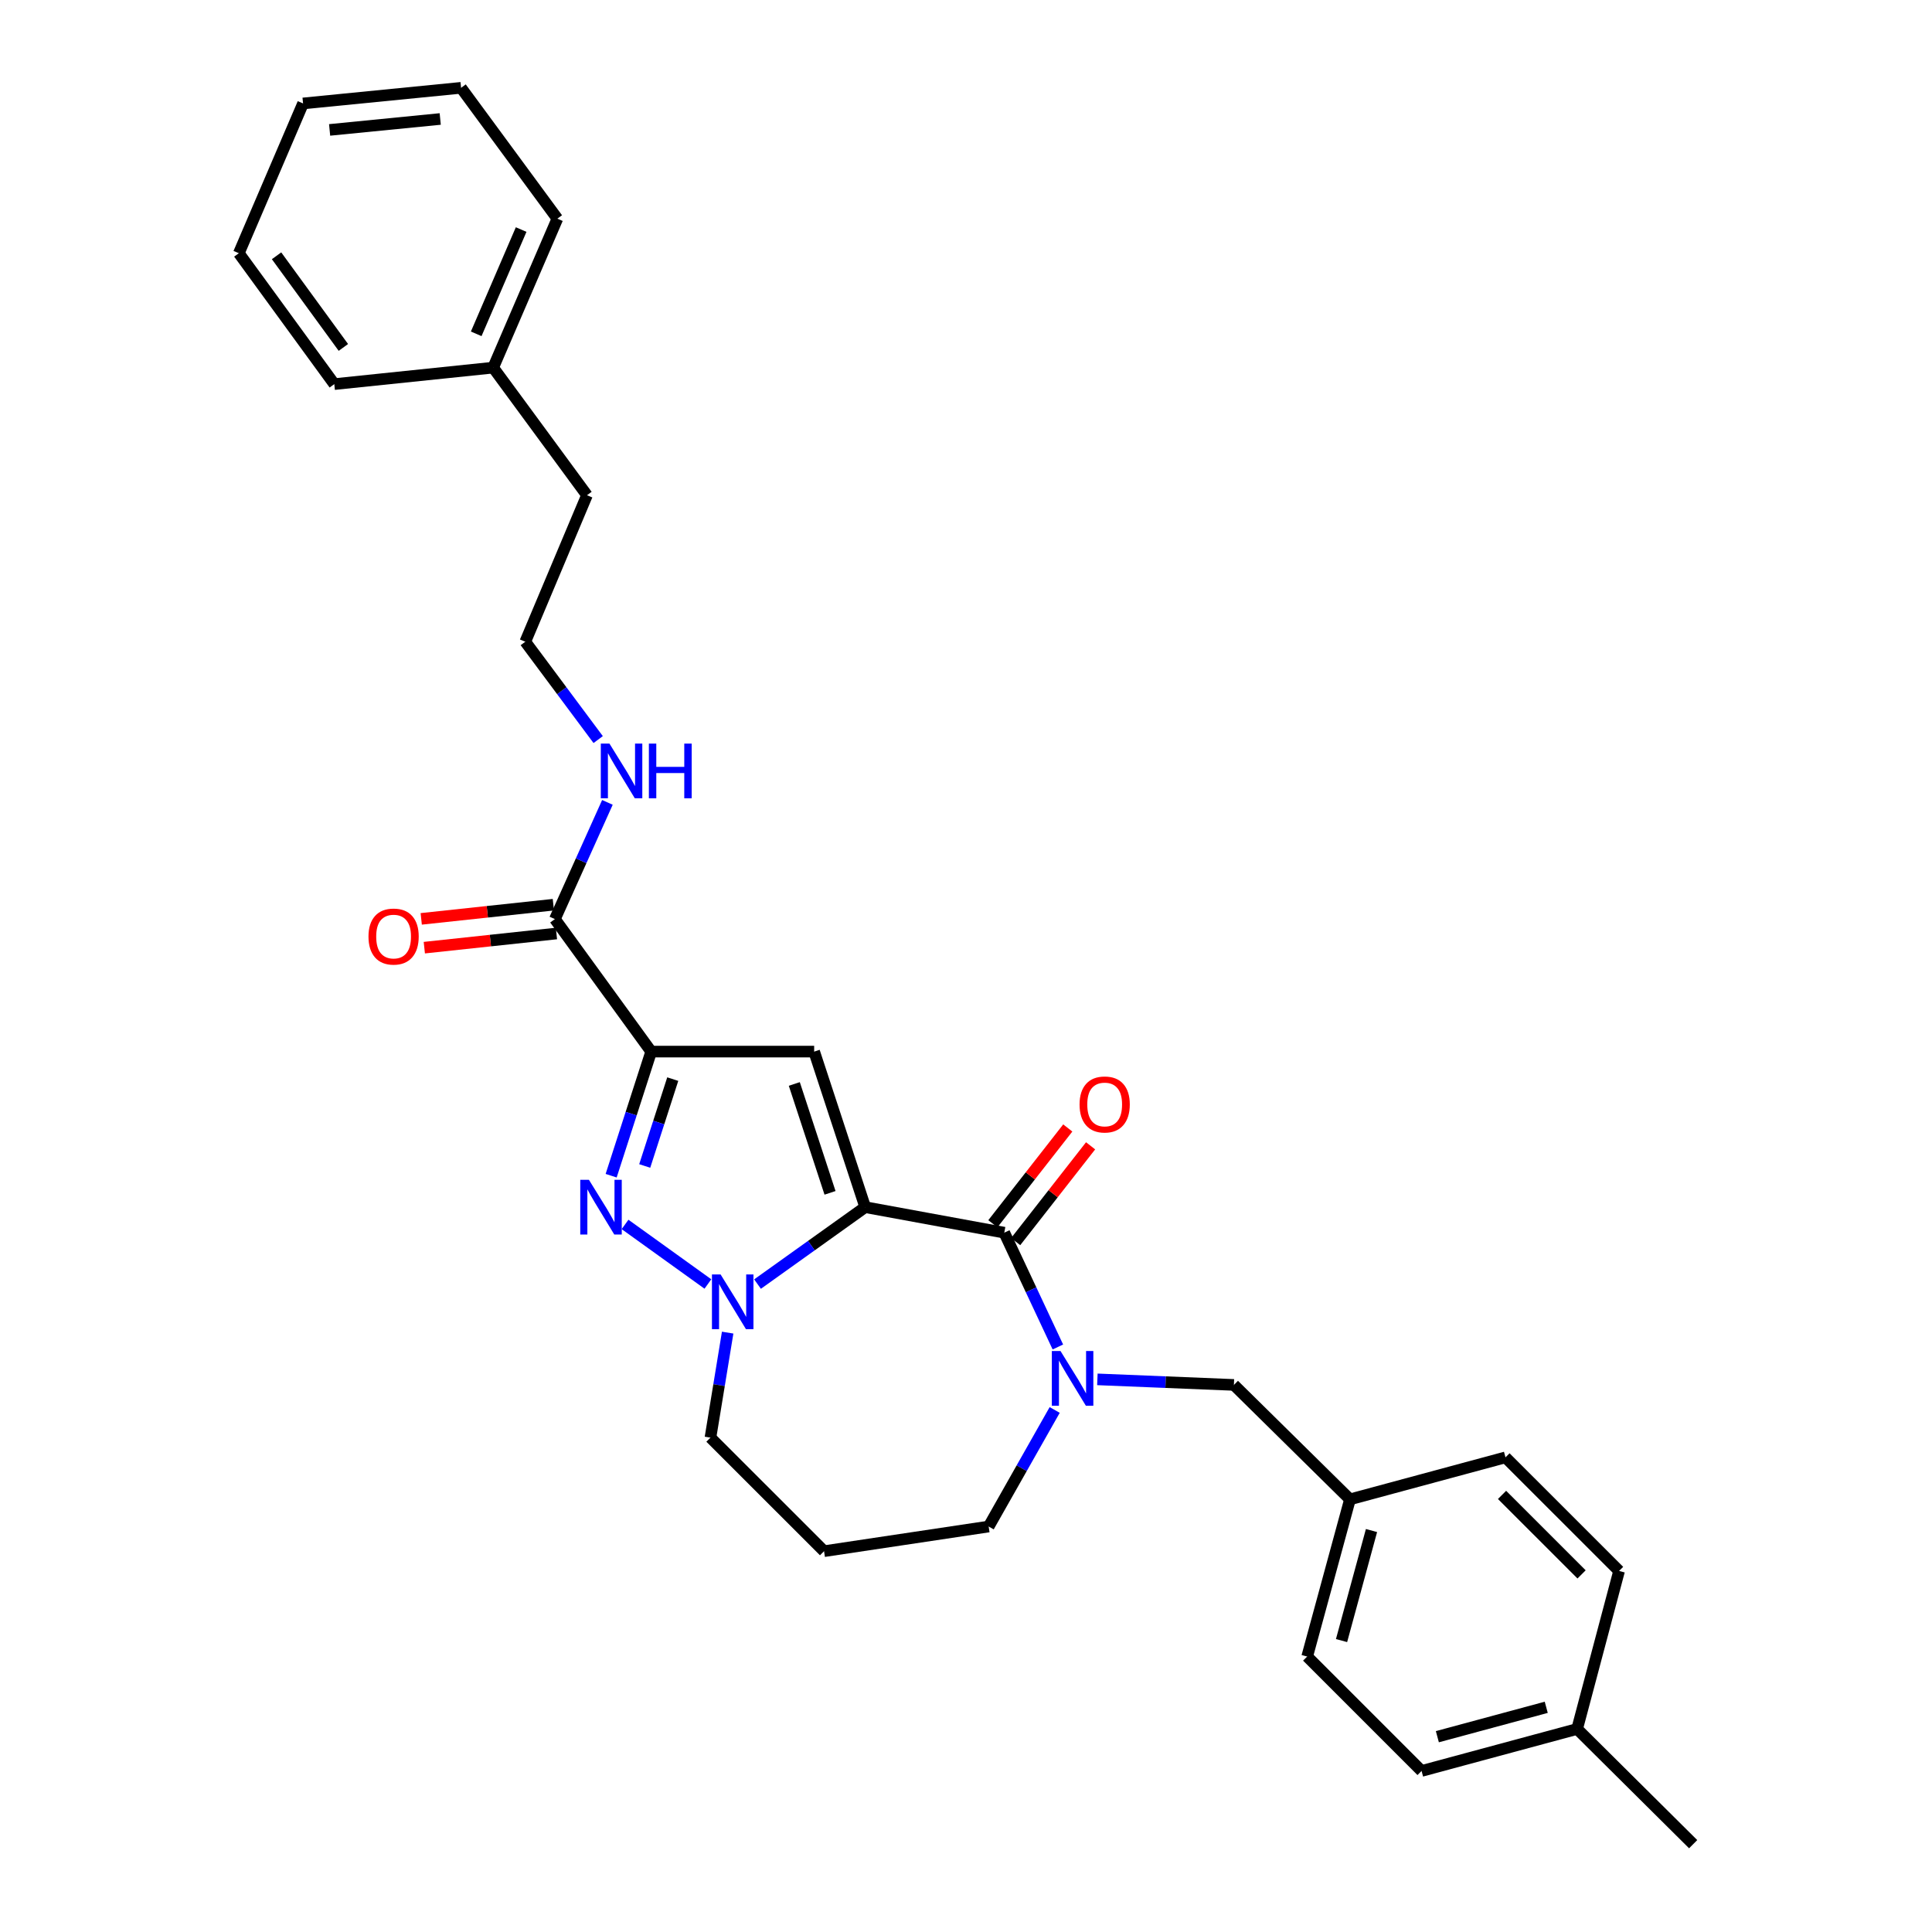 <?xml version='1.0' encoding='iso-8859-1'?>
<svg version='1.1' baseProfile='full'
              xmlns='http://www.w3.org/2000/svg'
                      xmlns:rdkit='http://www.rdkit.org/xml'
                      xmlns:xlink='http://www.w3.org/1999/xlink'
                  xml:space='preserve'
width='1000px' height='1000px' viewBox='0 0 1000 1000'>
<!-- END OF HEADER -->
<rect style='opacity:1.0;fill:#FFFFFF;stroke:none' width='1000' height='1000' x='0' y='0'> </rect>
<path class='bond-1' d='M 447.826,624.819 L 421.41,544.304' style='fill:none;fill-rule:evenodd;stroke:#000000;stroke-width:6px;stroke-linecap:butt;stroke-linejoin:miter;stroke-opacity:1' />
<path class='bond-1' d='M 429.62,617.415 L 411.129,561.055' style='fill:none;fill-rule:evenodd;stroke:#000000;stroke-width:6px;stroke-linecap:butt;stroke-linejoin:miter;stroke-opacity:1' />
<path class='bond-2' d='M 447.826,624.819 L 419.959,644.73' style='fill:none;fill-rule:evenodd;stroke:#000000;stroke-width:6px;stroke-linecap:butt;stroke-linejoin:miter;stroke-opacity:1' />
<path class='bond-2' d='M 419.959,644.73 L 392.093,664.641' style='fill:none;fill-rule:evenodd;stroke:#0000FF;stroke-width:6px;stroke-linecap:butt;stroke-linejoin:miter;stroke-opacity:1' />
<path class='bond-4' d='M 447.826,624.819 L 519.812,638.035' style='fill:none;fill-rule:evenodd;stroke:#000000;stroke-width:6px;stroke-linecap:butt;stroke-linejoin:miter;stroke-opacity:1' />
<path class='bond-0' d='M 337.056,544.304 L 421.41,544.304' style='fill:none;fill-rule:evenodd;stroke:#000000;stroke-width:6px;stroke-linecap:butt;stroke-linejoin:miter;stroke-opacity:1' />
<path class='bond-6' d='M 337.056,544.304 L 287.214,475.724' style='fill:none;fill-rule:evenodd;stroke:#000000;stroke-width:6px;stroke-linecap:butt;stroke-linejoin:miter;stroke-opacity:1' />
<path class='bond-29' d='M 337.056,544.304 L 326.694,576.424' style='fill:none;fill-rule:evenodd;stroke:#000000;stroke-width:6px;stroke-linecap:butt;stroke-linejoin:miter;stroke-opacity:1' />
<path class='bond-29' d='M 326.694,576.424 L 316.332,608.544' style='fill:none;fill-rule:evenodd;stroke:#0000FF;stroke-width:6px;stroke-linecap:butt;stroke-linejoin:miter;stroke-opacity:1' />
<path class='bond-29' d='M 348.214,558.543 L 340.96,581.026' style='fill:none;fill-rule:evenodd;stroke:#000000;stroke-width:6px;stroke-linecap:butt;stroke-linejoin:miter;stroke-opacity:1' />
<path class='bond-29' d='M 340.96,581.026 L 333.707,603.51' style='fill:none;fill-rule:evenodd;stroke:#0000FF;stroke-width:6px;stroke-linecap:butt;stroke-linejoin:miter;stroke-opacity:1' />
<path class='bond-3' d='M 366.407,664.591 L 323.525,633.764' style='fill:none;fill-rule:evenodd;stroke:#0000FF;stroke-width:6px;stroke-linecap:butt;stroke-linejoin:miter;stroke-opacity:1' />
<path class='bond-11' d='M 376.634,689.761 L 372.181,716.938' style='fill:none;fill-rule:evenodd;stroke:#0000FF;stroke-width:6px;stroke-linecap:butt;stroke-linejoin:miter;stroke-opacity:1' />
<path class='bond-11' d='M 372.181,716.938 L 367.728,744.116' style='fill:none;fill-rule:evenodd;stroke:#000000;stroke-width:6px;stroke-linecap:butt;stroke-linejoin:miter;stroke-opacity:1' />
<path class='bond-5' d='M 519.812,638.035 L 533.684,667.614' style='fill:none;fill-rule:evenodd;stroke:#000000;stroke-width:6px;stroke-linecap:butt;stroke-linejoin:miter;stroke-opacity:1' />
<path class='bond-5' d='M 533.684,667.614 L 547.555,697.194' style='fill:none;fill-rule:evenodd;stroke:#0000FF;stroke-width:6px;stroke-linecap:butt;stroke-linejoin:miter;stroke-opacity:1' />
<path class='bond-8' d='M 525.716,642.652 L 545.103,617.863' style='fill:none;fill-rule:evenodd;stroke:#000000;stroke-width:6px;stroke-linecap:butt;stroke-linejoin:miter;stroke-opacity:1' />
<path class='bond-8' d='M 545.103,617.863 L 564.49,593.073' style='fill:none;fill-rule:evenodd;stroke:#FF0000;stroke-width:6px;stroke-linecap:butt;stroke-linejoin:miter;stroke-opacity:1' />
<path class='bond-8' d='M 513.908,633.418 L 533.295,608.628' style='fill:none;fill-rule:evenodd;stroke:#000000;stroke-width:6px;stroke-linecap:butt;stroke-linejoin:miter;stroke-opacity:1' />
<path class='bond-8' d='M 533.295,608.628 L 552.682,583.838' style='fill:none;fill-rule:evenodd;stroke:#FF0000;stroke-width:6px;stroke-linecap:butt;stroke-linejoin:miter;stroke-opacity:1' />
<path class='bond-7' d='M 568.001,713.958 L 603.335,715.396' style='fill:none;fill-rule:evenodd;stroke:#0000FF;stroke-width:6px;stroke-linecap:butt;stroke-linejoin:miter;stroke-opacity:1' />
<path class='bond-7' d='M 603.335,715.396 L 638.668,716.834' style='fill:none;fill-rule:evenodd;stroke:#000000;stroke-width:6px;stroke-linecap:butt;stroke-linejoin:miter;stroke-opacity:1' />
<path class='bond-12' d='M 545.904,729.799 L 528.819,759.963' style='fill:none;fill-rule:evenodd;stroke:#0000FF;stroke-width:6px;stroke-linecap:butt;stroke-linejoin:miter;stroke-opacity:1' />
<path class='bond-12' d='M 528.819,759.963 L 511.734,790.128' style='fill:none;fill-rule:evenodd;stroke:#000000;stroke-width:6px;stroke-linecap:butt;stroke-linejoin:miter;stroke-opacity:1' />
<path class='bond-9' d='M 286.415,468.272 L 252.22,471.938' style='fill:none;fill-rule:evenodd;stroke:#000000;stroke-width:6px;stroke-linecap:butt;stroke-linejoin:miter;stroke-opacity:1' />
<path class='bond-9' d='M 252.22,471.938 L 218.026,475.605' style='fill:none;fill-rule:evenodd;stroke:#FF0000;stroke-width:6px;stroke-linecap:butt;stroke-linejoin:miter;stroke-opacity:1' />
<path class='bond-9' d='M 288.013,483.177 L 253.819,486.843' style='fill:none;fill-rule:evenodd;stroke:#000000;stroke-width:6px;stroke-linecap:butt;stroke-linejoin:miter;stroke-opacity:1' />
<path class='bond-9' d='M 253.819,486.843 L 219.625,490.51' style='fill:none;fill-rule:evenodd;stroke:#FF0000;stroke-width:6px;stroke-linecap:butt;stroke-linejoin:miter;stroke-opacity:1' />
<path class='bond-10' d='M 287.214,475.724 L 300.806,445.518' style='fill:none;fill-rule:evenodd;stroke:#000000;stroke-width:6px;stroke-linecap:butt;stroke-linejoin:miter;stroke-opacity:1' />
<path class='bond-10' d='M 300.806,445.518 L 314.399,415.311' style='fill:none;fill-rule:evenodd;stroke:#0000FF;stroke-width:6px;stroke-linecap:butt;stroke-linejoin:miter;stroke-opacity:1' />
<path class='bond-13' d='M 638.668,716.834 L 698.745,776.062' style='fill:none;fill-rule:evenodd;stroke:#000000;stroke-width:6px;stroke-linecap:butt;stroke-linejoin:miter;stroke-opacity:1' />
<path class='bond-20' d='M 309.615,382.804 L 290.753,357.482' style='fill:none;fill-rule:evenodd;stroke:#0000FF;stroke-width:6px;stroke-linecap:butt;stroke-linejoin:miter;stroke-opacity:1' />
<path class='bond-20' d='M 290.753,357.482 L 271.89,332.159' style='fill:none;fill-rule:evenodd;stroke:#000000;stroke-width:6px;stroke-linecap:butt;stroke-linejoin:miter;stroke-opacity:1' />
<path class='bond-14' d='M 367.728,744.116 L 426.531,802.894' style='fill:none;fill-rule:evenodd;stroke:#000000;stroke-width:6px;stroke-linecap:butt;stroke-linejoin:miter;stroke-opacity:1' />
<path class='bond-30' d='M 511.734,790.128 L 426.531,802.894' style='fill:none;fill-rule:evenodd;stroke:#000000;stroke-width:6px;stroke-linecap:butt;stroke-linejoin:miter;stroke-opacity:1' />
<path class='bond-16' d='M 698.745,776.062 L 779.235,754.334' style='fill:none;fill-rule:evenodd;stroke:#000000;stroke-width:6px;stroke-linecap:butt;stroke-linejoin:miter;stroke-opacity:1' />
<path class='bond-17' d='M 698.745,776.062 L 676.593,857.425' style='fill:none;fill-rule:evenodd;stroke:#000000;stroke-width:6px;stroke-linecap:butt;stroke-linejoin:miter;stroke-opacity:1' />
<path class='bond-17' d='M 709.886,792.204 L 694.38,849.159' style='fill:none;fill-rule:evenodd;stroke:#000000;stroke-width:6px;stroke-linecap:butt;stroke-linejoin:miter;stroke-opacity:1' />
<path class='bond-15' d='M 816.319,894.909 L 735.805,916.645' style='fill:none;fill-rule:evenodd;stroke:#000000;stroke-width:6px;stroke-linecap:butt;stroke-linejoin:miter;stroke-opacity:1' />
<path class='bond-15' d='M 800.335,883.698 L 743.975,898.913' style='fill:none;fill-rule:evenodd;stroke:#000000;stroke-width:6px;stroke-linecap:butt;stroke-linejoin:miter;stroke-opacity:1' />
<path class='bond-23' d='M 816.319,894.909 L 876.38,954.545' style='fill:none;fill-rule:evenodd;stroke:#000000;stroke-width:6px;stroke-linecap:butt;stroke-linejoin:miter;stroke-opacity:1' />
<path class='bond-31' d='M 816.319,894.909 L 838.038,813.121' style='fill:none;fill-rule:evenodd;stroke:#000000;stroke-width:6px;stroke-linecap:butt;stroke-linejoin:miter;stroke-opacity:1' />
<path class='bond-19' d='M 779.235,754.334 L 838.038,813.121' style='fill:none;fill-rule:evenodd;stroke:#000000;stroke-width:6px;stroke-linecap:butt;stroke-linejoin:miter;stroke-opacity:1' />
<path class='bond-19' d='M 777.457,773.753 L 818.619,814.904' style='fill:none;fill-rule:evenodd;stroke:#000000;stroke-width:6px;stroke-linecap:butt;stroke-linejoin:miter;stroke-opacity:1' />
<path class='bond-18' d='M 676.593,857.425 L 735.805,916.645' style='fill:none;fill-rule:evenodd;stroke:#000000;stroke-width:6px;stroke-linecap:butt;stroke-linejoin:miter;stroke-opacity:1' />
<path class='bond-22' d='M 271.89,332.159 L 303.82,256.325' style='fill:none;fill-rule:evenodd;stroke:#000000;stroke-width:6px;stroke-linecap:butt;stroke-linejoin:miter;stroke-opacity:1' />
<path class='bond-21' d='M 255.268,190.285 L 303.82,256.325' style='fill:none;fill-rule:evenodd;stroke:#000000;stroke-width:6px;stroke-linecap:butt;stroke-linejoin:miter;stroke-opacity:1' />
<path class='bond-24' d='M 255.268,190.285 L 288.496,113.185' style='fill:none;fill-rule:evenodd;stroke:#000000;stroke-width:6px;stroke-linecap:butt;stroke-linejoin:miter;stroke-opacity:1' />
<path class='bond-24' d='M 246.486,172.787 L 269.746,118.817' style='fill:none;fill-rule:evenodd;stroke:#000000;stroke-width:6px;stroke-linecap:butt;stroke-linejoin:miter;stroke-opacity:1' />
<path class='bond-25' d='M 255.268,190.285 L 173.03,198.821' style='fill:none;fill-rule:evenodd;stroke:#000000;stroke-width:6px;stroke-linecap:butt;stroke-linejoin:miter;stroke-opacity:1' />
<path class='bond-27' d='M 288.496,113.185 L 238.654,45.455' style='fill:none;fill-rule:evenodd;stroke:#000000;stroke-width:6px;stroke-linecap:butt;stroke-linejoin:miter;stroke-opacity:1' />
<path class='bond-26' d='M 173.03,198.821 L 123.62,131.065' style='fill:none;fill-rule:evenodd;stroke:#000000;stroke-width:6px;stroke-linecap:butt;stroke-linejoin:miter;stroke-opacity:1' />
<path class='bond-26' d='M 177.73,179.826 L 143.144,132.396' style='fill:none;fill-rule:evenodd;stroke:#000000;stroke-width:6px;stroke-linecap:butt;stroke-linejoin:miter;stroke-opacity:1' />
<path class='bond-28' d='M 123.62,131.065 L 156.865,53.541' style='fill:none;fill-rule:evenodd;stroke:#000000;stroke-width:6px;stroke-linecap:butt;stroke-linejoin:miter;stroke-opacity:1' />
<path class='bond-32' d='M 238.654,45.455 L 156.865,53.541' style='fill:none;fill-rule:evenodd;stroke:#000000;stroke-width:6px;stroke-linecap:butt;stroke-linejoin:miter;stroke-opacity:1' />
<path class='bond-32' d='M 227.86,61.585 L 170.608,67.246' style='fill:none;fill-rule:evenodd;stroke:#000000;stroke-width:6px;stroke-linecap:butt;stroke-linejoin:miter;stroke-opacity:1' />
<path  class='atom-3' d='M 372.985 659.66
L 382.265 674.66
Q 383.185 676.14, 384.665 678.82
Q 386.145 681.5, 386.225 681.66
L 386.225 659.66
L 389.985 659.66
L 389.985 687.98
L 386.105 687.98
L 376.145 671.58
Q 374.985 669.66, 373.745 667.46
Q 372.545 665.26, 372.185 664.58
L 372.185 687.98
L 368.505 687.98
L 368.505 659.66
L 372.985 659.66
' fill='#0000FF'/>
<path  class='atom-4' d='M 304.821 610.659
L 314.101 625.659
Q 315.021 627.139, 316.501 629.819
Q 317.981 632.499, 318.061 632.659
L 318.061 610.659
L 321.821 610.659
L 321.821 638.979
L 317.941 638.979
L 307.981 622.579
Q 306.821 620.659, 305.581 618.459
Q 304.381 616.259, 304.021 615.579
L 304.021 638.979
L 300.341 638.979
L 300.341 610.659
L 304.821 610.659
' fill='#0000FF'/>
<path  class='atom-6' d='M 548.912 699.276
L 558.192 714.276
Q 559.112 715.756, 560.592 718.436
Q 562.072 721.116, 562.152 721.276
L 562.152 699.276
L 565.912 699.276
L 565.912 727.596
L 562.032 727.596
L 552.072 711.196
Q 550.912 709.276, 549.672 707.076
Q 548.472 704.876, 548.112 704.196
L 548.112 727.596
L 544.432 727.596
L 544.432 699.276
L 548.912 699.276
' fill='#0000FF'/>
<path  class='atom-9' d='M 558.778 571.667
Q 558.778 564.867, 562.138 561.067
Q 565.498 557.267, 571.778 557.267
Q 578.058 557.267, 581.418 561.067
Q 584.778 564.867, 584.778 571.667
Q 584.778 578.547, 581.378 582.467
Q 577.978 586.347, 571.778 586.347
Q 565.538 586.347, 562.138 582.467
Q 558.778 578.587, 558.778 571.667
M 571.778 583.147
Q 576.098 583.147, 578.418 580.267
Q 580.778 577.347, 580.778 571.667
Q 580.778 566.107, 578.418 563.307
Q 576.098 560.467, 571.778 560.467
Q 567.458 560.467, 565.098 563.267
Q 562.778 566.067, 562.778 571.667
Q 562.778 577.387, 565.098 580.267
Q 567.458 583.147, 571.778 583.147
' fill='#FF0000'/>
<path  class='atom-10' d='M 190.726 484.757
Q 190.726 477.957, 194.086 474.157
Q 197.446 470.357, 203.726 470.357
Q 210.006 470.357, 213.366 474.157
Q 216.726 477.957, 216.726 484.757
Q 216.726 491.637, 213.326 495.557
Q 209.926 499.437, 203.726 499.437
Q 197.486 499.437, 194.086 495.557
Q 190.726 491.677, 190.726 484.757
M 203.726 496.237
Q 208.046 496.237, 210.366 493.357
Q 212.726 490.437, 212.726 484.757
Q 212.726 479.197, 210.366 476.397
Q 208.046 473.557, 203.726 473.557
Q 199.406 473.557, 197.046 476.357
Q 194.726 479.157, 194.726 484.757
Q 194.726 490.477, 197.046 493.357
Q 199.406 496.237, 203.726 496.237
' fill='#FF0000'/>
<path  class='atom-11' d='M 315.456 384.889
L 324.736 399.889
Q 325.656 401.369, 327.136 404.049
Q 328.616 406.729, 328.696 406.889
L 328.696 384.889
L 332.456 384.889
L 332.456 413.209
L 328.576 413.209
L 318.616 396.809
Q 317.456 394.889, 316.216 392.689
Q 315.016 390.489, 314.656 389.809
L 314.656 413.209
L 310.976 413.209
L 310.976 384.889
L 315.456 384.889
' fill='#0000FF'/>
<path  class='atom-11' d='M 335.856 384.889
L 339.696 384.889
L 339.696 396.929
L 354.176 396.929
L 354.176 384.889
L 358.016 384.889
L 358.016 413.209
L 354.176 413.209
L 354.176 400.129
L 339.696 400.129
L 339.696 413.209
L 335.856 413.209
L 335.856 384.889
' fill='#0000FF'/>
</svg>
